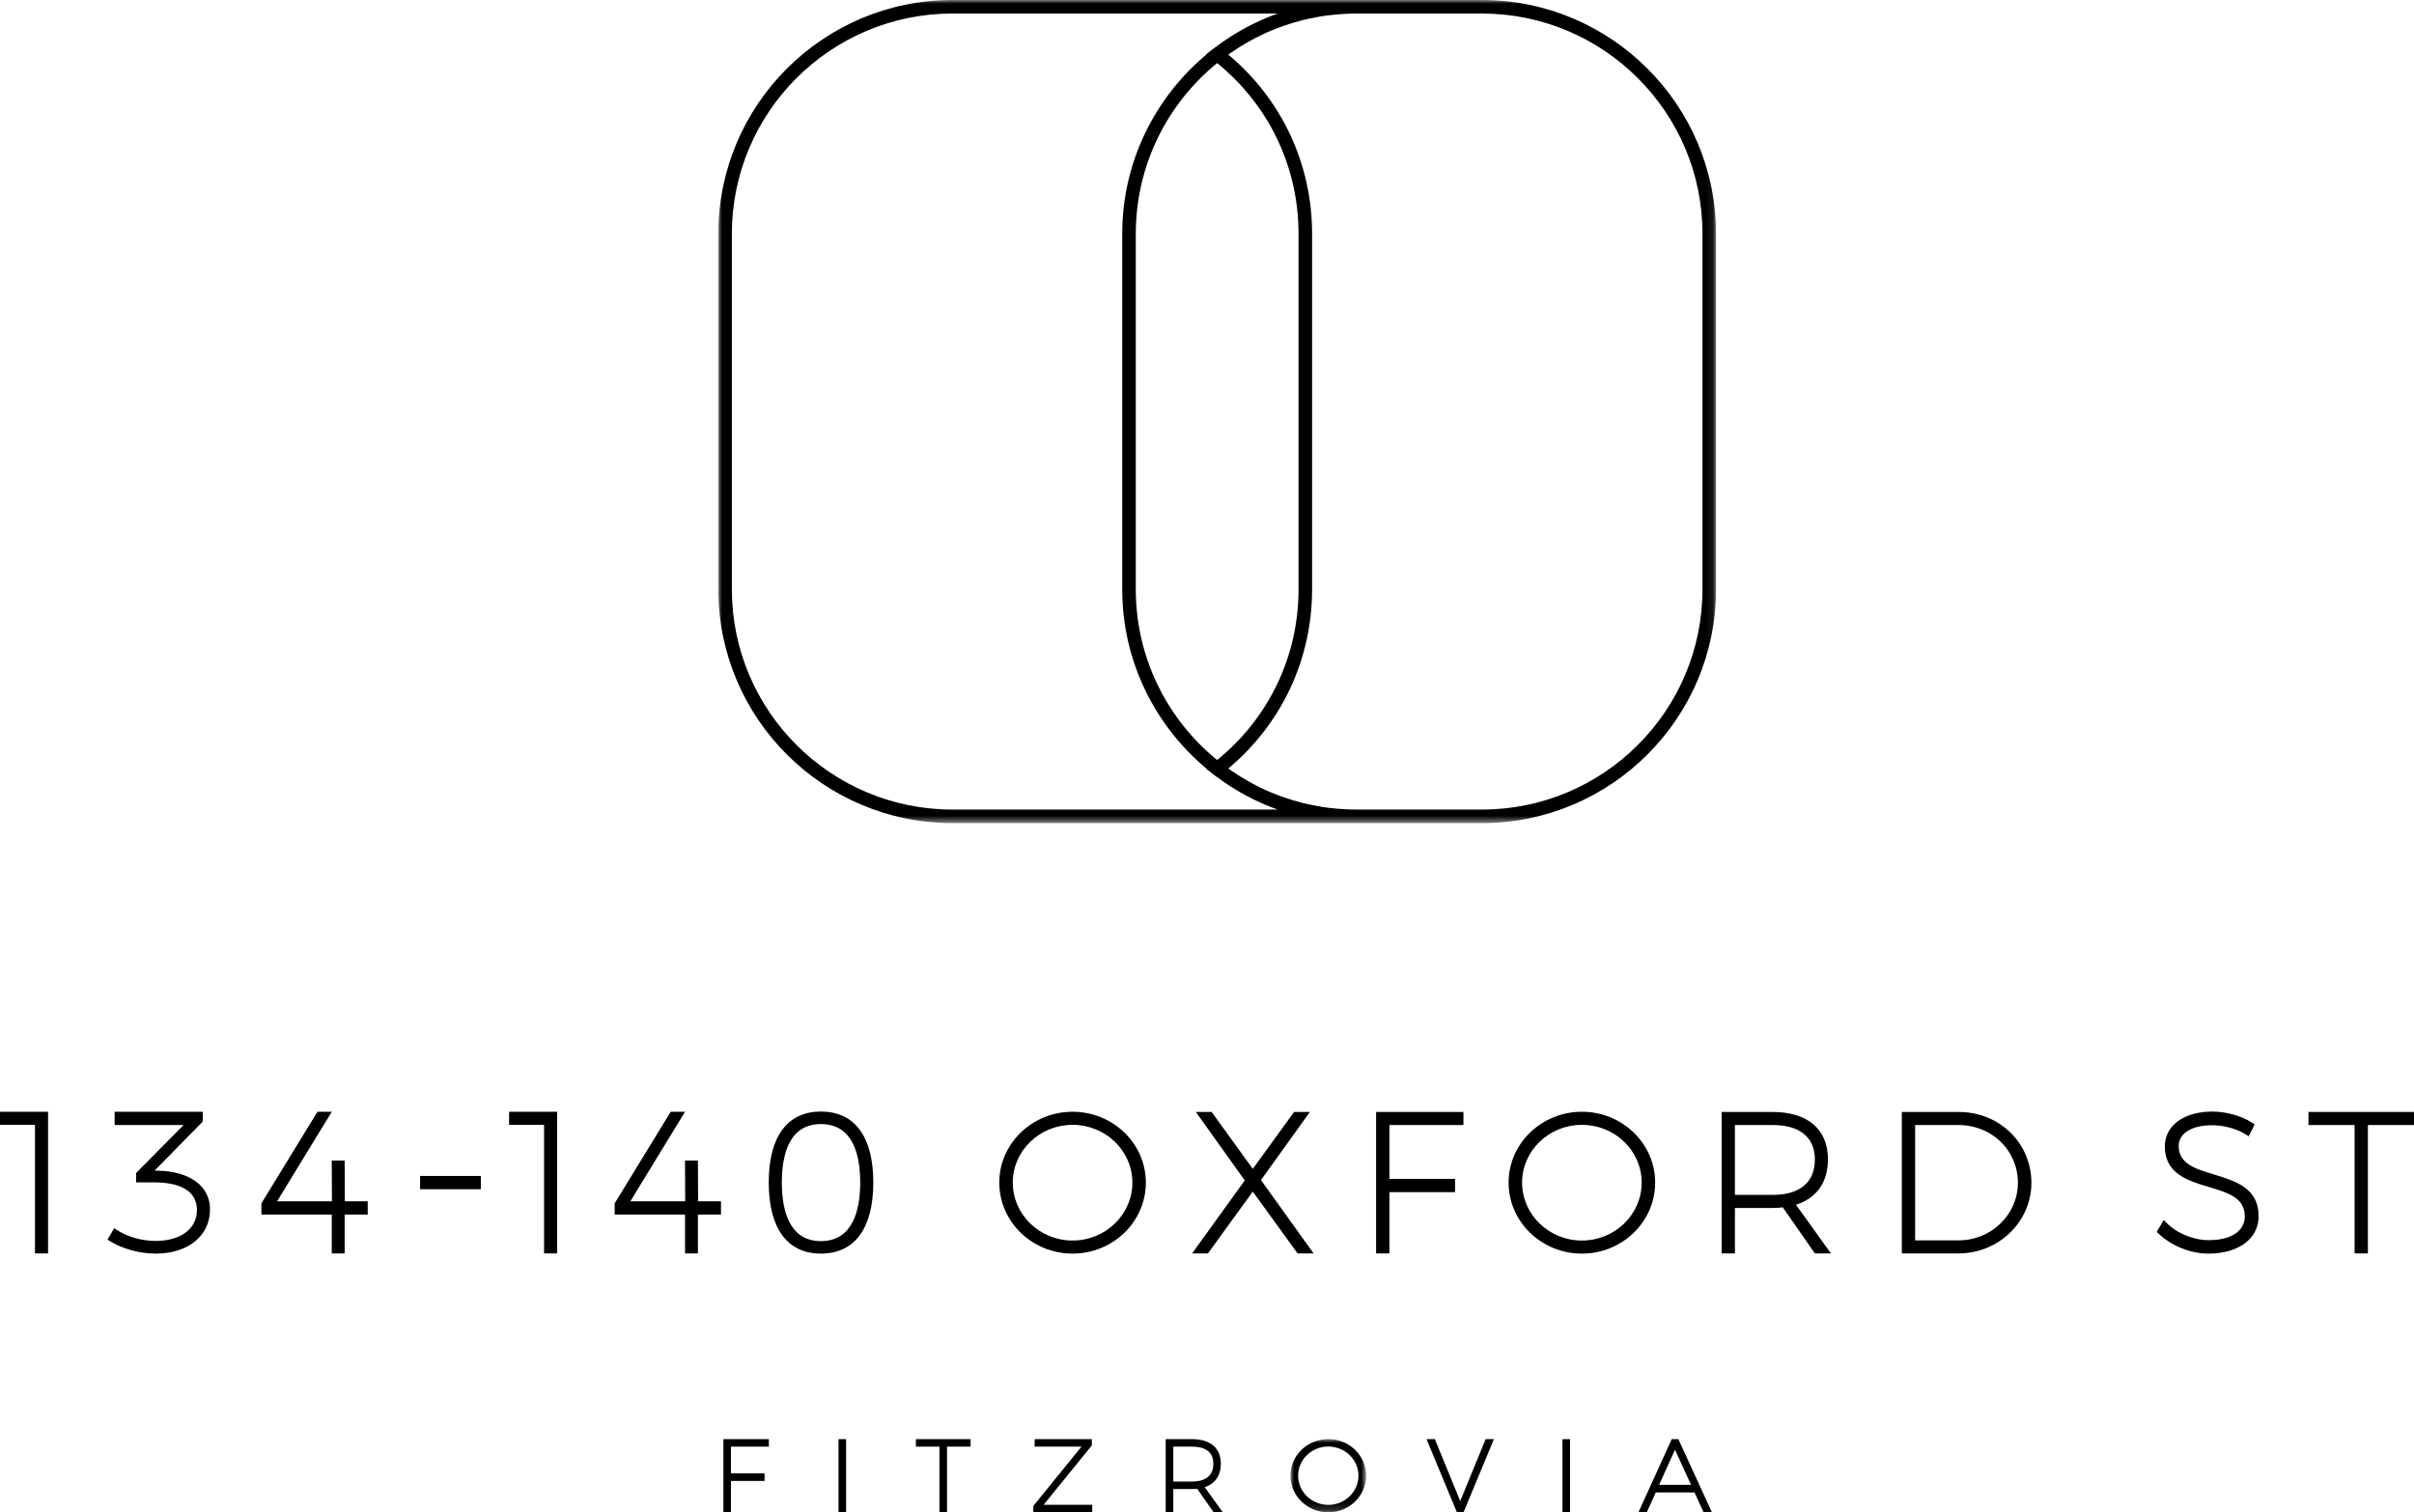 <?xml version="1.0" encoding="UTF-8"?>
<svg width="324px" height="203px" viewBox="0 0 324 203" version="1.1" xmlns="http://www.w3.org/2000/svg" xmlns:xlink="http://www.w3.org/1999/xlink">
    <title>LOGO</title>
    <defs>
        <polygon id="path-1" points="0 0 133.911 0 133.911 110.483 0 110.483"></polygon>
        <polygon id="path-3" points="0 0 10.162 0 10.162 9.838 0 9.838"></polygon>
    </defs>
    <g id="Website" stroke="none" stroke-width="1" fill="none" fill-rule="evenodd">
        <g id="50976_M&amp;G-Real-Estate_RetailHoldingPage_DESKTOP_1" transform="translate(-521, -192)">
            <g id="LOGO" transform="translate(521, 192)">
                <g id="Group-3" transform="translate(96.409, 0)">
                    <mask id="mask-2" fill="white">
                        <use xlink:href="#path-1"></use>
                    </mask>
                    <g id="Clip-2"></g>
                    <path d="M102.495,-0 L85.63,-0 L31.416,-0 C14.093,-0 0,14.071 0,31.368 L0,79.114 C0,96.412 14.093,110.483 31.416,110.483 L85.63,110.483 L102.495,110.483 C119.818,110.483 133.911,96.412 133.911,79.114 L133.911,31.368 C133.911,14.071 119.818,-0 102.495,-0 L102.495,-0 Z M56.034,79.114 L56.034,31.368 C56.034,22.14 60.296,13.887 66.954,8.464 C73.899,14.111 77.876,22.412 77.876,31.368 L77.876,79.114 C77.876,88.07 73.899,96.372 66.954,102.018 C60.296,96.595 56.034,88.343 56.034,79.114 L56.034,79.114 Z M31.416,108.666 C15.096,108.666 1.82,95.409 1.82,79.114 L1.82,31.368 C1.82,15.073 15.096,1.817 31.416,1.817 L75.07,1.817 C72.096,2.878 69.284,4.396 66.702,6.348 L66.697,6.351 C66.598,6.426 66.497,6.497 66.398,6.573 L65.471,7.291 L65.51,7.321 C58.618,13.08 54.215,21.714 54.215,31.368 L54.215,79.114 C54.215,88.769 58.618,97.403 65.51,103.161 L65.471,103.191 L66.398,103.909 C66.497,103.986 66.598,104.056 66.697,104.131 L66.702,104.135 C69.283,106.086 72.096,107.605 75.069,108.666 L31.416,108.666 Z M132.091,79.114 C132.091,95.409 118.814,108.666 102.495,108.666 L85.63,108.666 C84.947,108.666 84.271,108.634 83.597,108.589 C83.407,108.575 83.218,108.562 83.029,108.545 C82.407,108.491 81.787,108.422 81.174,108.331 C80.973,108.301 80.775,108.26 80.576,108.226 C80.134,108.15 79.697,108.065 79.262,107.969 C78.976,107.906 78.69,107.843 78.406,107.772 C77.958,107.66 77.514,107.535 77.072,107.402 C76.683,107.284 76.3,107.156 75.917,107.023 C75.639,106.927 75.363,106.826 75.087,106.721 C74.766,106.599 74.445,106.476 74.129,106.343 C73.657,106.144 73.19,105.93 72.728,105.705 C72.443,105.567 72.163,105.42 71.883,105.273 C71.544,105.094 71.209,104.908 70.876,104.715 C70.592,104.552 70.31,104.386 70.032,104.213 C69.604,103.946 69.18,103.667 68.762,103.376 C68.658,103.303 68.555,103.229 68.45,103.155 C75.613,97.169 79.696,88.475 79.696,79.114 L79.696,31.368 C79.696,22.007 75.613,13.314 68.45,7.328 C68.555,7.254 68.658,7.179 68.761,7.107 C69.183,6.814 69.608,6.533 70.04,6.264 C70.313,6.095 70.59,5.932 70.868,5.771 C71.205,5.577 71.545,5.388 71.888,5.207 C72.165,5.062 72.442,4.916 72.724,4.779 C73.189,4.553 73.658,4.339 74.132,4.138 C74.445,4.006 74.763,3.886 75.08,3.764 C75.36,3.657 75.642,3.555 75.926,3.456 C76.296,3.328 76.668,3.203 77.044,3.089 C77.496,2.953 77.952,2.824 78.411,2.709 C78.691,2.639 78.975,2.576 79.259,2.513 C79.697,2.418 80.136,2.332 80.579,2.256 C80.777,2.222 80.974,2.182 81.174,2.152 C81.787,2.06 82.407,1.991 83.03,1.938 C83.218,1.921 83.408,1.907 83.597,1.894 C84.271,1.849 84.947,1.817 85.63,1.817 L102.495,1.817 C118.814,1.817 132.091,15.073 132.091,31.368 L132.091,79.114 Z" id="Fill-1" fill="#000000" mask="url(#mask-2)"></path>
                </g>
                <polygon id="Fill-4" fill="#000000" points="97.092 193.175 97.092 202.986 98.11 202.986 98.11 198.783 102.615 198.783 102.615 197.767 98.11 197.767 98.11 194.179 103.191 194.179 103.191 193.175"></polygon>
                <polygon id="Fill-5" fill="#000000" points="112.544 202.986 113.562 202.986 113.562 193.175 112.544 193.175"></polygon>
                <polygon id="Fill-6" fill="#000000" points="122.927 193.175 122.927 194.179 126.091 194.179 126.091 202.986 127.108 202.986 127.108 194.179 130.272 194.179 130.272 193.175"></polygon>
                <polygon id="Fill-7" fill="#000000" points="138.88 193.175 138.855 194.179 145.154 194.179 138.687 202.143 138.687 202.986 146.596 202.986 146.596 201.983 140.075 201.983 146.542 194.019 146.542 193.175"></polygon>
                <g id="Group-13" transform="translate(156.459, 193.162)">
                    <path d="M7.4,3.32 C7.4,1.218 5.992,0.013 3.539,0.013 L0,0.013 L0,9.825 L1.017,9.825 L1.017,6.706 L3.539,6.706 C3.802,6.706 4.02,6.694 4.223,6.67 L6.424,9.825 L7.655,9.825 L5.237,6.459 C6.636,5.991 7.4,4.887 7.4,3.32 M6.394,3.333 C6.394,4.86 5.385,5.703 3.552,5.703 L1.017,5.703 L1.017,1.017 L3.552,1.017 C4.849,1.017 6.394,1.419 6.394,3.333" id="Fill-8" fill="#000000"></path>
                    <g id="Group-12" transform="translate(16.74, 0)">
                        <mask id="mask-4" fill="white">
                            <use xlink:href="#path-3"></use>
                        </mask>
                        <g id="Clip-11"></g>
                        <path d="M5.081,0 C2.28,0 0,2.204 0,4.912 C0,7.628 2.28,9.839 5.081,9.839 C7.882,9.839 10.162,7.628 10.162,4.912 C10.162,2.204 7.882,0 5.081,0 M9.13,4.912 C9.13,7.075 7.313,8.835 5.081,8.835 C2.848,8.835 1.031,7.075 1.031,4.912 C1.031,2.757 2.848,1.003 5.081,1.003 C7.313,1.003 9.13,2.757 9.13,4.912" id="Fill-10" fill="#000000" mask="url(#mask-4)"></path>
                    </g>
                </g>
                <polygon id="Fill-14" fill="#000000" points="199.4 193.175 195.986 201.49 192.586 193.175 191.463 193.175 195.481 202.847 195.539 202.986 196.433 202.986 200.51 193.175"></polygon>
                <polygon id="Fill-15" fill="#000000" points="209.709 202.986 210.727 202.986 210.727 193.175 209.709 193.175"></polygon>
                <path d="M224.37,193.175 L219.914,202.986 L221.03,202.986 L222.236,200.323 L227.427,200.323 L228.648,202.986 L229.765,202.986 L225.327,193.307 L225.265,193.175 L224.37,193.175 Z M224.813,194.595 L226.966,199.307 L222.682,199.307 L224.813,194.595 Z" id="Fill-16" fill="#000000"></path>
                <path d="M143.957,149.23 C138.533,149.23 134.121,153.495 134.121,158.737 C134.121,163.994 138.533,168.27 143.957,168.27 C149.381,168.27 153.793,163.994 153.793,158.737 C153.793,153.495 149.381,149.23 143.957,149.23 M151.984,158.737 C151.984,163.026 148.383,166.515 143.957,166.515 C139.531,166.515 135.93,163.026 135.93,158.737 C135.93,154.462 139.531,150.984 143.957,150.984 C148.383,150.984 151.984,154.462 151.984,158.737" id="Fill-17" fill="#000000"></path>
                <polygon id="Fill-19" fill="#000000" points="176.309 168.244 169.244 158.397 175.811 149.256 173.687 149.256 168.145 156.897 162.626 149.256 160.503 149.256 167.067 158.448 160.002 168.244 162.127 168.244 168.144 159.947 174.159 168.244"></polygon>
                <polygon id="Fill-20" fill="#000000" points="195.293 158.239 186.48 158.239 186.48 151.011 196.42 151.011 196.42 149.255 184.695 149.255 184.695 168.245 186.48 168.245 186.48 160.019 195.293 160.019"></polygon>
                <g id="Group-29" transform="translate(202.48, 149.204)" fill="#000000">
                    <path d="M9.837,0.026 C4.413,0.026 0,4.291 0,9.534 C0,14.79 4.413,19.067 9.837,19.067 C15.26,19.067 19.672,14.79 19.672,9.534 C19.672,4.291 15.26,0.026 9.837,0.026 M17.862,9.534 C17.862,13.823 14.263,17.312 9.837,17.312 C5.411,17.312 1.81,13.823 1.81,9.534 C1.81,5.258 5.411,1.781 9.837,1.781 C14.263,1.781 17.862,5.258 17.862,9.534" id="Fill-21"></path>
                    <path d="M42.863,6.417 C42.863,2.372 40.147,0.052 35.413,0.052 L28.593,0.052 L28.593,19.04 L30.377,19.04 L30.377,12.939 L35.413,12.939 C35.948,12.939 36.386,12.914 36.801,12.86 L41.109,19.04 L43.265,19.04 L38.57,12.505 C41.343,11.628 42.863,9.484 42.863,6.417 M41.105,6.443 C41.105,9.5 39.092,11.183 35.438,11.183 L30.377,11.183 L30.377,1.807 L35.438,1.807 C39.092,1.807 41.105,3.454 41.105,6.443" id="Fill-23"></path>
                    <path d="M60.411,0.052 L52.778,0.052 L52.778,19.041 L60.386,19.041 C65.78,19.041 70.169,14.788 70.169,9.56 C70.169,4.229 65.883,0.052 60.411,0.052 M68.358,9.56 C68.358,13.82 64.793,17.286 60.411,17.286 L54.563,17.286 L54.563,1.807 L60.386,1.807 C64.856,1.807 68.358,5.213 68.358,9.56" id="Fill-25"></path>
                    <path d="M94.689,8.45 C92.14,7.678 89.939,7.01 89.939,4.609 C89.939,2.923 91.689,1.833 94.397,1.833 C96.032,1.833 97.801,2.324 99.011,3.114 L99.332,3.322 L100.136,1.714 L99.882,1.548 C98.419,0.593 96.337,0 94.449,0 C90.637,0 88.076,1.884 88.076,4.688 C88.076,8.356 91.212,9.294 93.979,10.122 C96.581,10.902 98.826,11.574 98.804,14.09 C98.804,16.045 96.955,17.26 93.977,17.26 C91.895,17.26 89.644,16.323 88.242,14.876 L87.932,14.555 L86.989,16.137 L87.18,16.325 C88.904,18.016 91.498,19.067 93.952,19.067 C97.968,19.067 100.666,17.056 100.666,14.066 C100.696,10.27 97.504,9.302 94.689,8.45" id="Fill-27"></path>
                </g>
                <polygon id="Fill-30" fill="#000000" points="309.837 149.255 309.837 151.011 316.027 151.011 316.027 168.244 317.811 168.244 317.811 151.011 324 151.011 324 149.255"></polygon>
                <polygon id="Fill-31" fill="#000000" points="0 149.23 0 150.984 4.694 150.984 4.694 168.244 6.452 168.244 6.452 149.23"></polygon>
                <path d="M21.158,157.138 L20.737,157.138 L27.217,150.547 L27.217,149.229 L15.387,149.229 L15.387,151.011 L24.642,151.011 L18.273,157.445 L18.273,158.711 L20.79,158.711 C22.896,158.711 26.43,159.194 26.43,162.429 C26.43,164.944 24.247,166.568 20.869,166.568 C18.999,166.568 17.04,166.002 15.63,165.054 L15.328,164.852 L14.426,166.394 L14.708,166.569 C16.42,167.634 18.733,168.27 20.894,168.27 C25.256,168.27 28.187,165.881 28.187,162.326 C28.187,159.211 25.496,157.223 21.158,157.138" id="Fill-32" fill="#000000"></path>
                <polygon id="Fill-34" fill="#000000" points="46.258 155.777 44.526 155.777 44.552 161.251 37.188 161.251 44.532 149.23 42.606 149.23 35.086 161.523 35.086 163.032 44.528 163.032 44.528 168.245 46.26 168.245 46.26 163.032 49.355 163.032 49.355 161.251 46.284 161.251"></polygon>
                <polygon id="Fill-35" fill="#000000" points="68.328 150.985 73.023 150.985 73.023 168.244 74.781 168.244 74.781 149.23 68.328 149.23"></polygon>
                <polygon id="Fill-36" fill="#000000" points="93.672 155.777 91.94 155.777 91.966 161.251 84.602 161.251 91.946 149.23 90.02 149.23 82.499 161.523 82.499 163.032 91.942 163.032 91.942 168.245 93.673 168.245 93.673 163.032 96.769 163.032 96.769 161.251 93.698 161.251"></polygon>
                <path d="M110.182,149.203 C105.666,149.203 103.178,152.58 103.178,158.711 C103.178,164.875 105.666,168.27 110.182,168.27 C114.715,168.27 117.212,164.875 117.212,158.711 C117.212,152.58 114.715,149.203 110.182,149.203 M115.454,158.711 C115.454,162.307 114.538,166.594 110.182,166.594 C105.846,166.594 104.936,162.307 104.936,158.711 C104.936,155.138 105.846,150.88 110.182,150.88 C114.538,150.88 115.454,155.138 115.454,158.711" id="Fill-37" fill="#000000"></path>
                <polygon id="Fill-39" fill="#000000" points="56.382 159.627 64.534 159.627 64.534 157.846 56.382 157.846"></polygon>
            </g>
        </g>
    </g>
</svg>